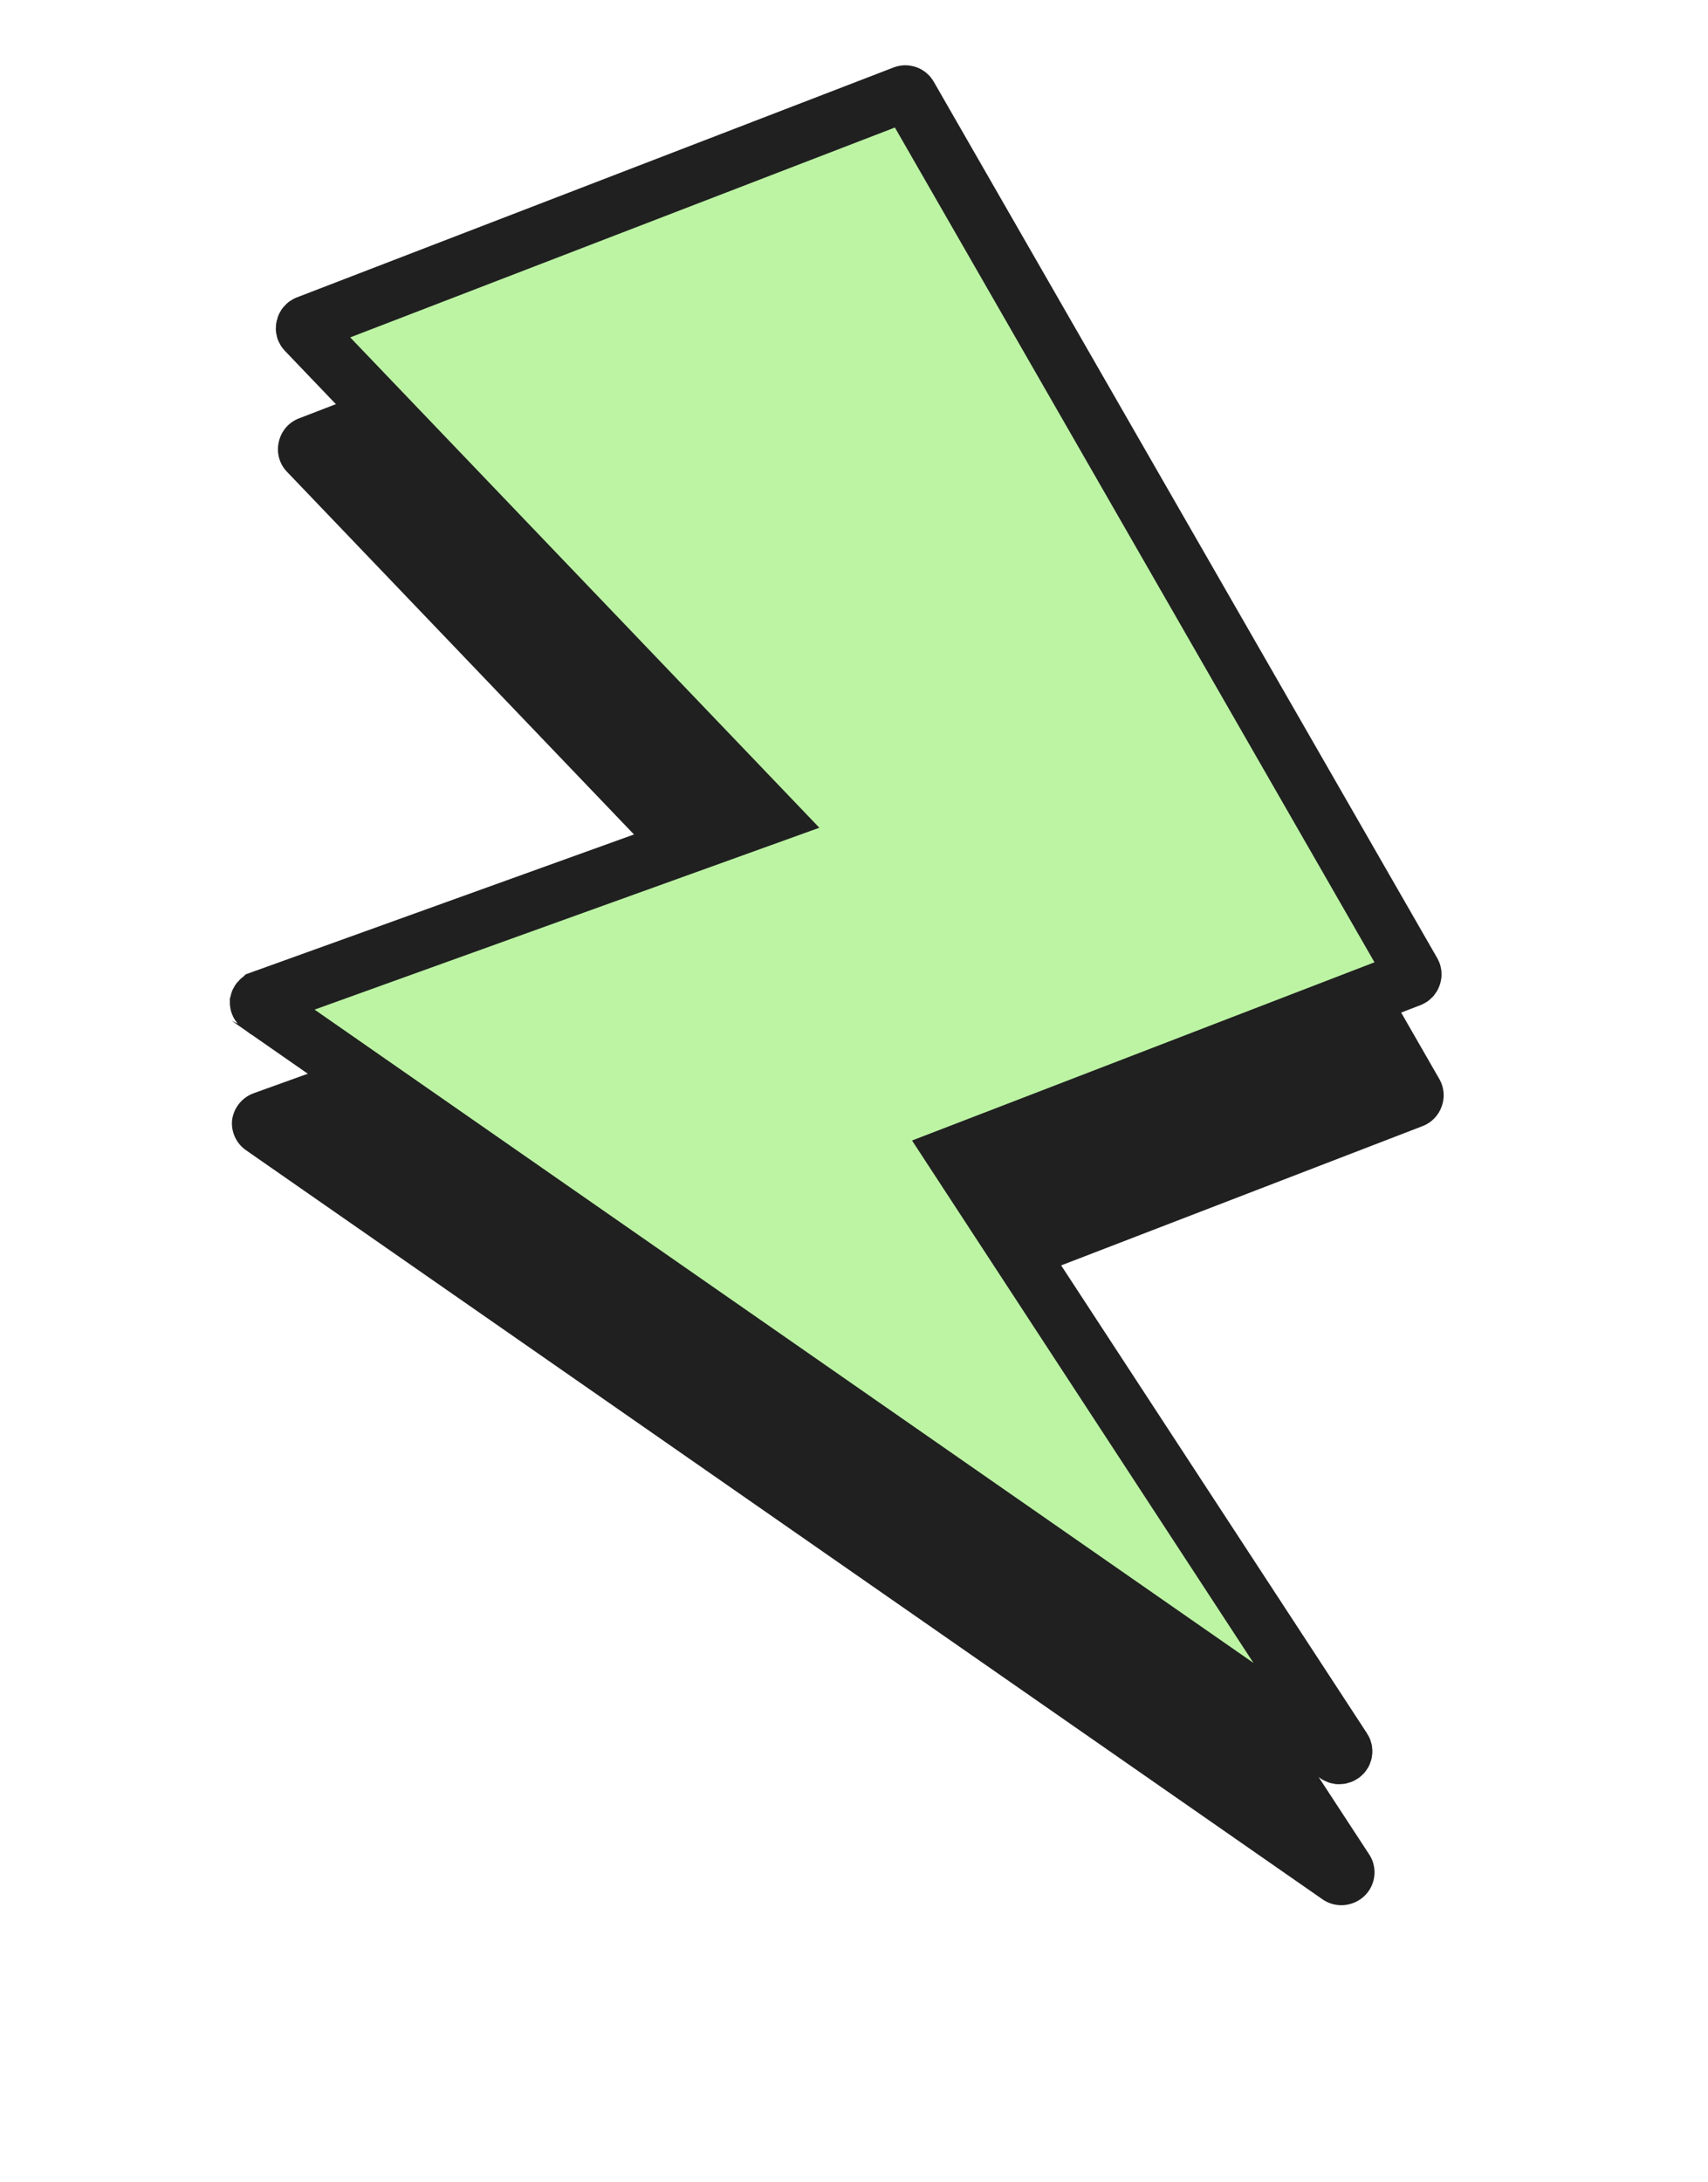 <svg width="137" height="175" viewBox="0 0 137 175" fill="none" xmlns="http://www.w3.org/2000/svg">
<path d="M18.616 89.817C18.68 89.337 18.875 88.882 19.178 88.504C19.482 88.126 19.883 87.837 20.339 87.67L57.799 74.177L23.028 37.843C22.723 37.531 22.503 37.147 22.386 36.726C22.27 36.306 22.262 35.863 22.363 35.438C22.454 35.012 22.651 34.616 22.935 34.285C23.219 33.955 23.581 33.701 23.989 33.547L71.82 15.12C72.409 14.886 73.063 14.872 73.661 15.083C74.26 15.294 74.761 15.714 75.074 16.266L115.485 86.589C115.659 86.911 115.764 87.266 115.792 87.631C115.82 87.996 115.77 88.363 115.647 88.707C115.521 89.073 115.316 89.407 115.046 89.685C114.776 89.962 114.448 90.177 114.085 90.312L80.186 103.372L109.8 148.672C110.023 149.001 110.168 149.376 110.224 149.769C110.281 150.162 110.248 150.563 110.127 150.941C110.006 151.32 109.801 151.665 109.527 151.953C109.253 152.24 108.918 152.462 108.546 152.601C108.142 152.758 107.706 152.813 107.276 152.762C106.846 152.711 106.435 152.555 106.079 152.308L19.718 92.228C19.337 91.96 19.035 91.596 18.841 91.172C18.647 90.749 18.569 90.281 18.616 89.817Z" fill="#202020"/>
<path d="M59.266 62.909L61.675 65.427L58.397 66.608L20.948 80.097C20.947 80.098 20.946 80.098 20.945 80.098C20.879 80.123 20.82 80.166 20.775 80.222C20.738 80.268 20.712 80.322 20.698 80.38C20.698 80.431 20.709 80.482 20.731 80.528C20.757 80.586 20.798 80.635 20.849 80.672C20.85 80.672 20.851 80.673 20.851 80.674L107.202 140.746C107.253 140.782 107.312 140.804 107.373 140.812C107.434 140.819 107.497 140.811 107.554 140.789L107.568 140.783L107.583 140.778C107.633 140.759 107.679 140.729 107.716 140.69C107.754 140.65 107.782 140.603 107.798 140.551C107.814 140.5 107.819 140.445 107.811 140.391C107.804 140.337 107.784 140.285 107.753 140.24L107.743 140.225L107.734 140.211L78.119 94.912L76.585 92.565L79.201 91.557L113.101 78.497L113.111 78.493L113.121 78.489C113.17 78.471 113.215 78.442 113.252 78.404C113.289 78.366 113.317 78.321 113.334 78.27L113.338 78.257L113.343 78.243C113.359 78.199 113.366 78.151 113.362 78.103C113.359 78.061 113.348 78.019 113.329 77.981L72.939 7.694L72.939 7.694L72.932 7.682C72.889 7.606 72.82 7.548 72.739 7.52C72.657 7.491 72.568 7.493 72.488 7.525L72.476 7.529L72.465 7.534L24.633 25.961L24.626 25.964L24.619 25.966C24.567 25.986 24.52 26.019 24.483 26.062C24.446 26.105 24.421 26.156 24.409 26.212L24.403 26.237L24.397 26.262C24.385 26.315 24.386 26.37 24.4 26.422C24.414 26.474 24.442 26.521 24.48 26.56L24.487 26.568L24.495 26.576L59.266 62.909Z" fill="#BDF4A4" stroke="#202020" stroke-width="4.532"/>
</svg>
